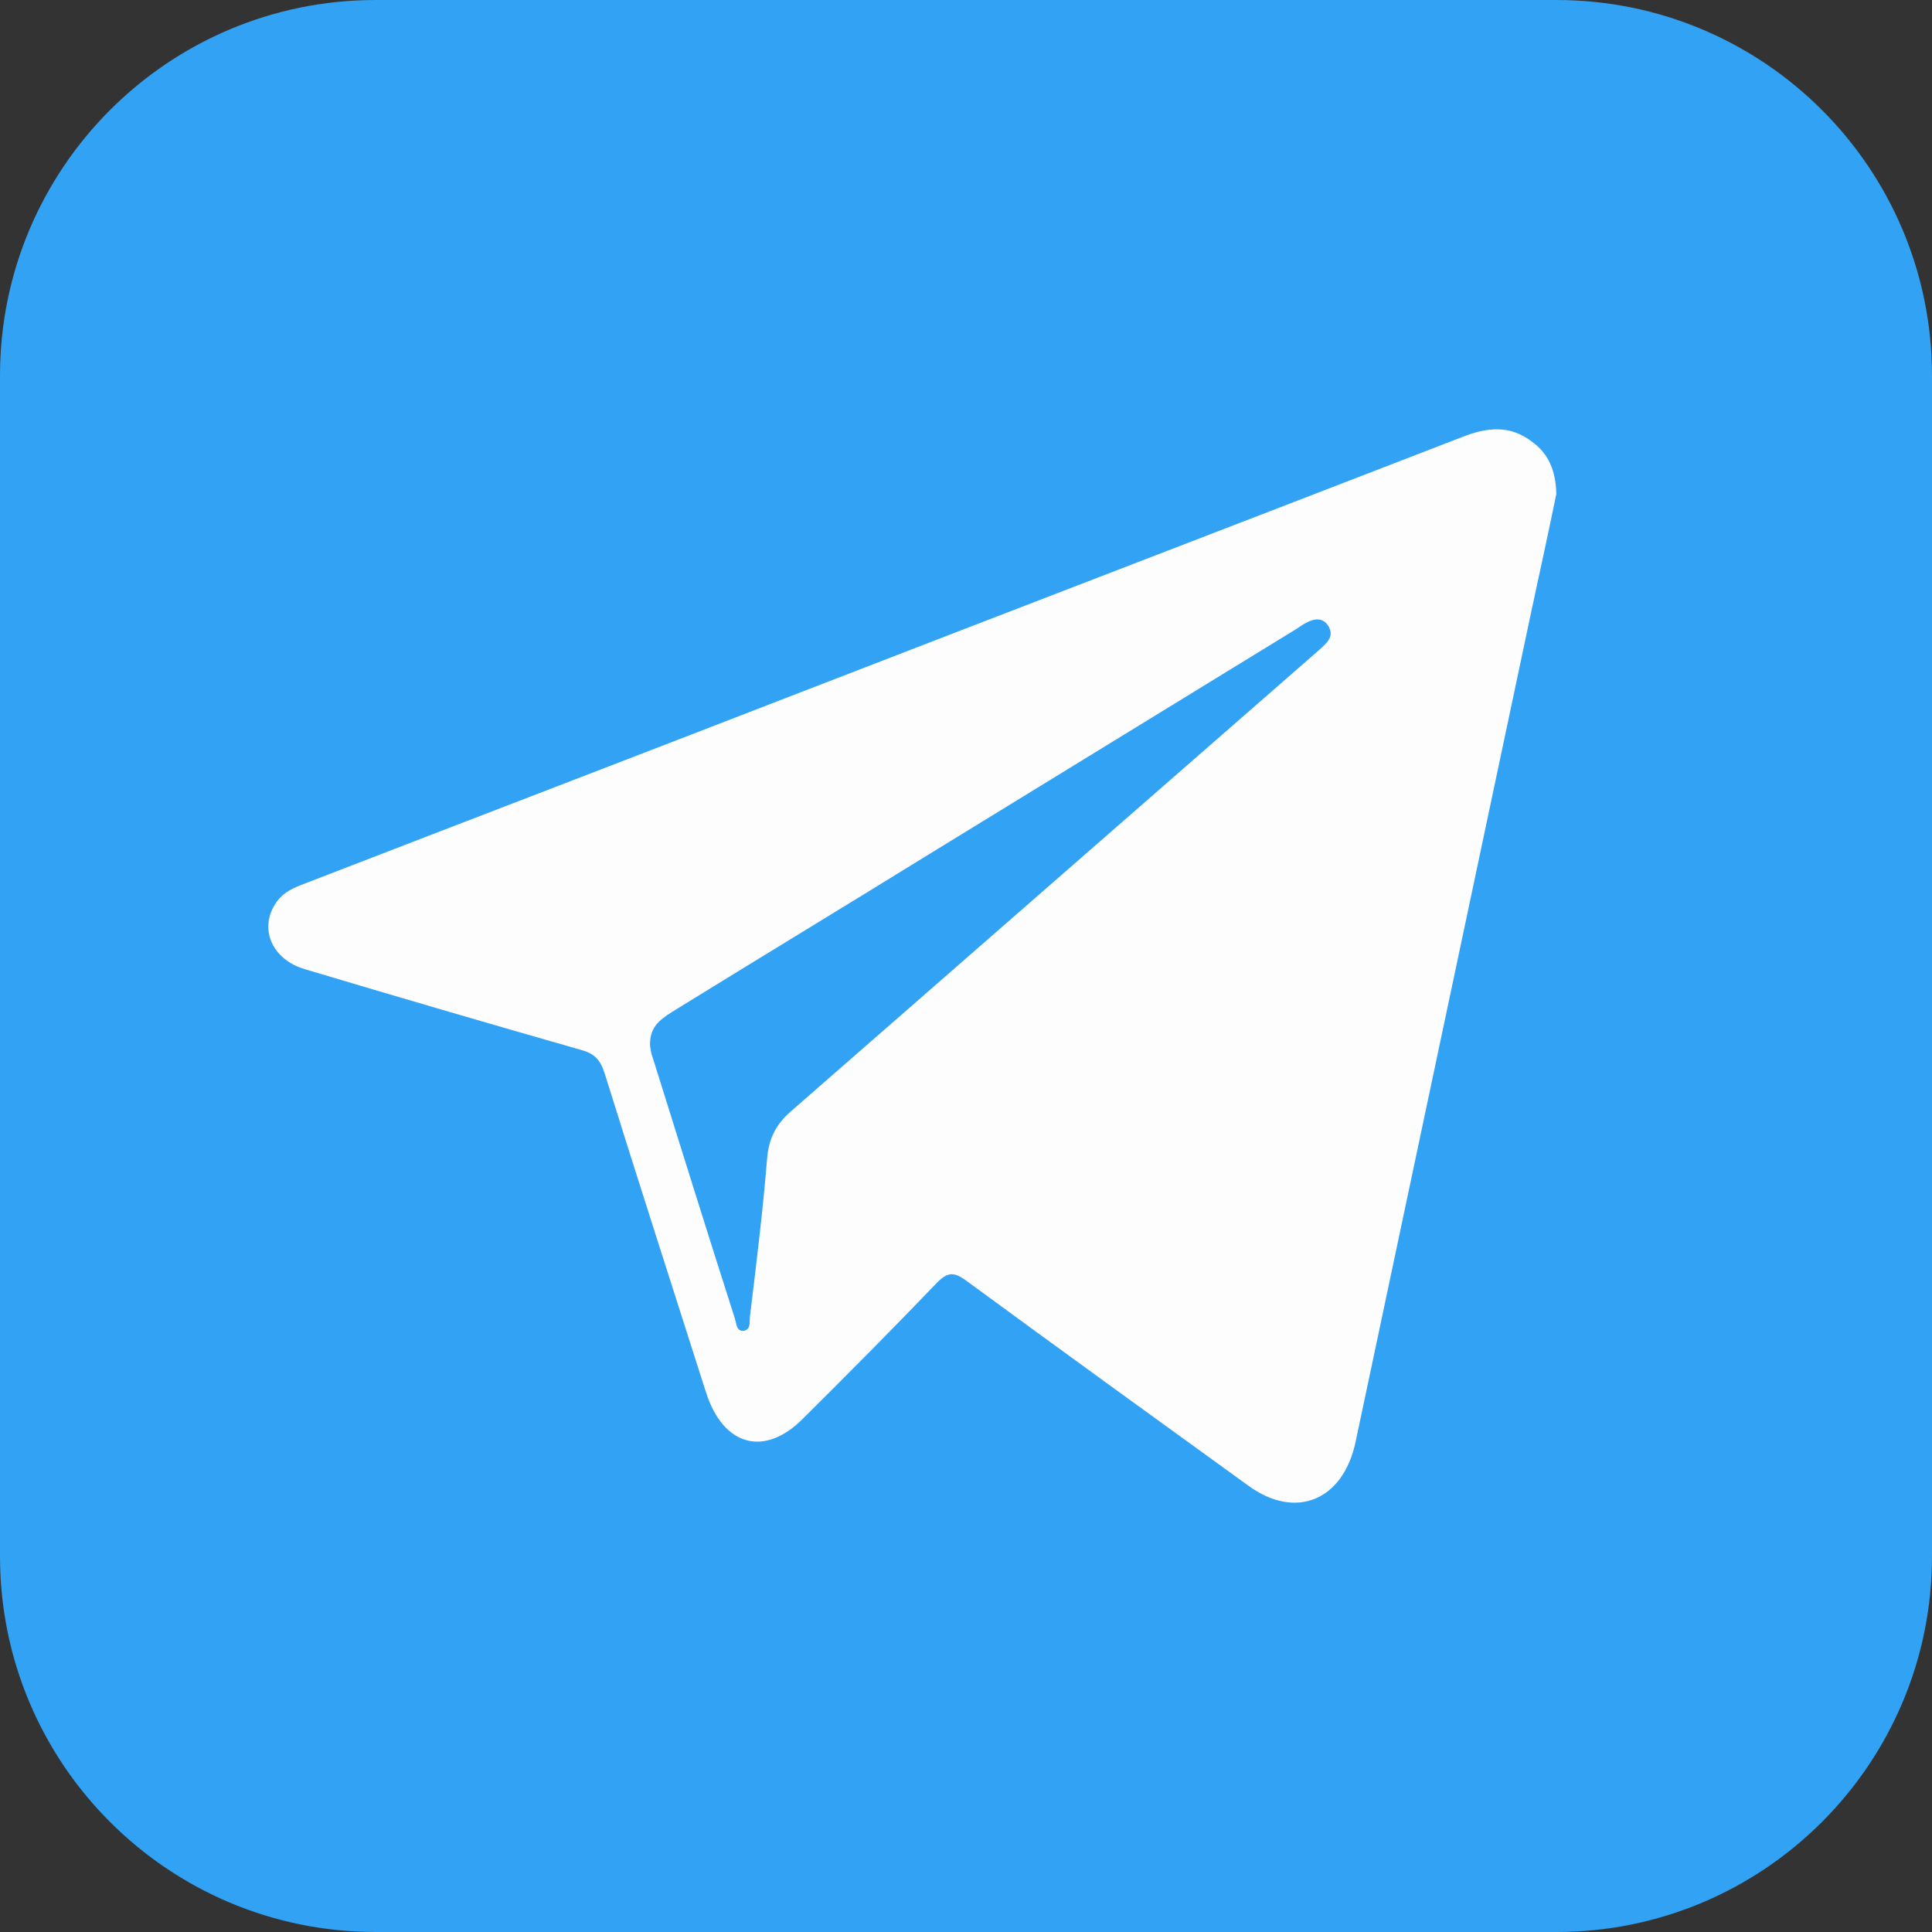 <svg width="36" height="36" viewBox="0 0 36 36" fill="none" xmlns="http://www.w3.org/2000/svg">
<rect x="0" y="0" width="36" height="36" fill="#333333" stroke="none"/>
<g clip-path="url(#clip0_1650_2)">
<path d="M29 0H7C3.134 0 0 3.134 0 7V29C0 32.866 3.134 36 7 36H29C32.866 36 36 32.866 36 29V7C36 3.134 32.866 0 29 0Z" fill="#31A2F4"/>
<path d="M29 9.203C28.86 9.888 28.7 10.626 28.54 11.364C27.45 16.529 26.351 21.695 25.261 26.86C25.031 27.962 24.141 28.325 23.262 27.684C21.502 26.411 19.742 25.138 17.993 23.855C17.783 23.705 17.663 23.694 17.463 23.898C16.643 24.753 15.804 25.598 14.964 26.432C14.244 27.16 13.474 26.946 13.154 25.94C12.524 23.962 11.884 21.983 11.265 19.994C11.185 19.748 11.075 19.631 10.835 19.566C9.115 19.075 7.396 18.572 5.676 18.058C5.066 17.877 4.816 17.299 5.146 16.818C5.276 16.625 5.476 16.54 5.676 16.465C8.775 15.267 11.874 14.08 14.964 12.882C19.053 11.3 23.152 9.727 27.241 8.145C27.7 7.963 28.14 7.909 28.56 8.241C28.85 8.455 28.99 8.765 29 9.203ZM12.114 19.502C12.124 19.524 12.124 19.609 12.155 19.684C12.664 21.31 13.174 22.946 13.694 24.571C13.724 24.668 13.724 24.817 13.864 24.796C13.994 24.775 13.964 24.625 13.974 24.529C14.094 23.545 14.214 22.572 14.294 21.588C14.324 21.213 14.464 20.946 14.734 20.711C17.983 17.877 21.232 15.032 24.481 12.198C24.551 12.134 24.621 12.08 24.681 12.016C24.781 11.92 24.841 11.813 24.751 11.663C24.661 11.524 24.541 11.524 24.421 11.567C24.331 11.599 24.241 11.663 24.161 11.717C21.912 13.096 19.663 14.476 17.413 15.855C15.784 16.861 14.144 17.855 12.514 18.861C12.284 19.01 12.094 19.149 12.114 19.502Z" fill="#FDFDFE"/>
</g>
<defs>
<clipPath id="clip0_1650_2">
<rect width="36" height="36" fill="white"/>
</clipPath>
</defs>
</svg>

